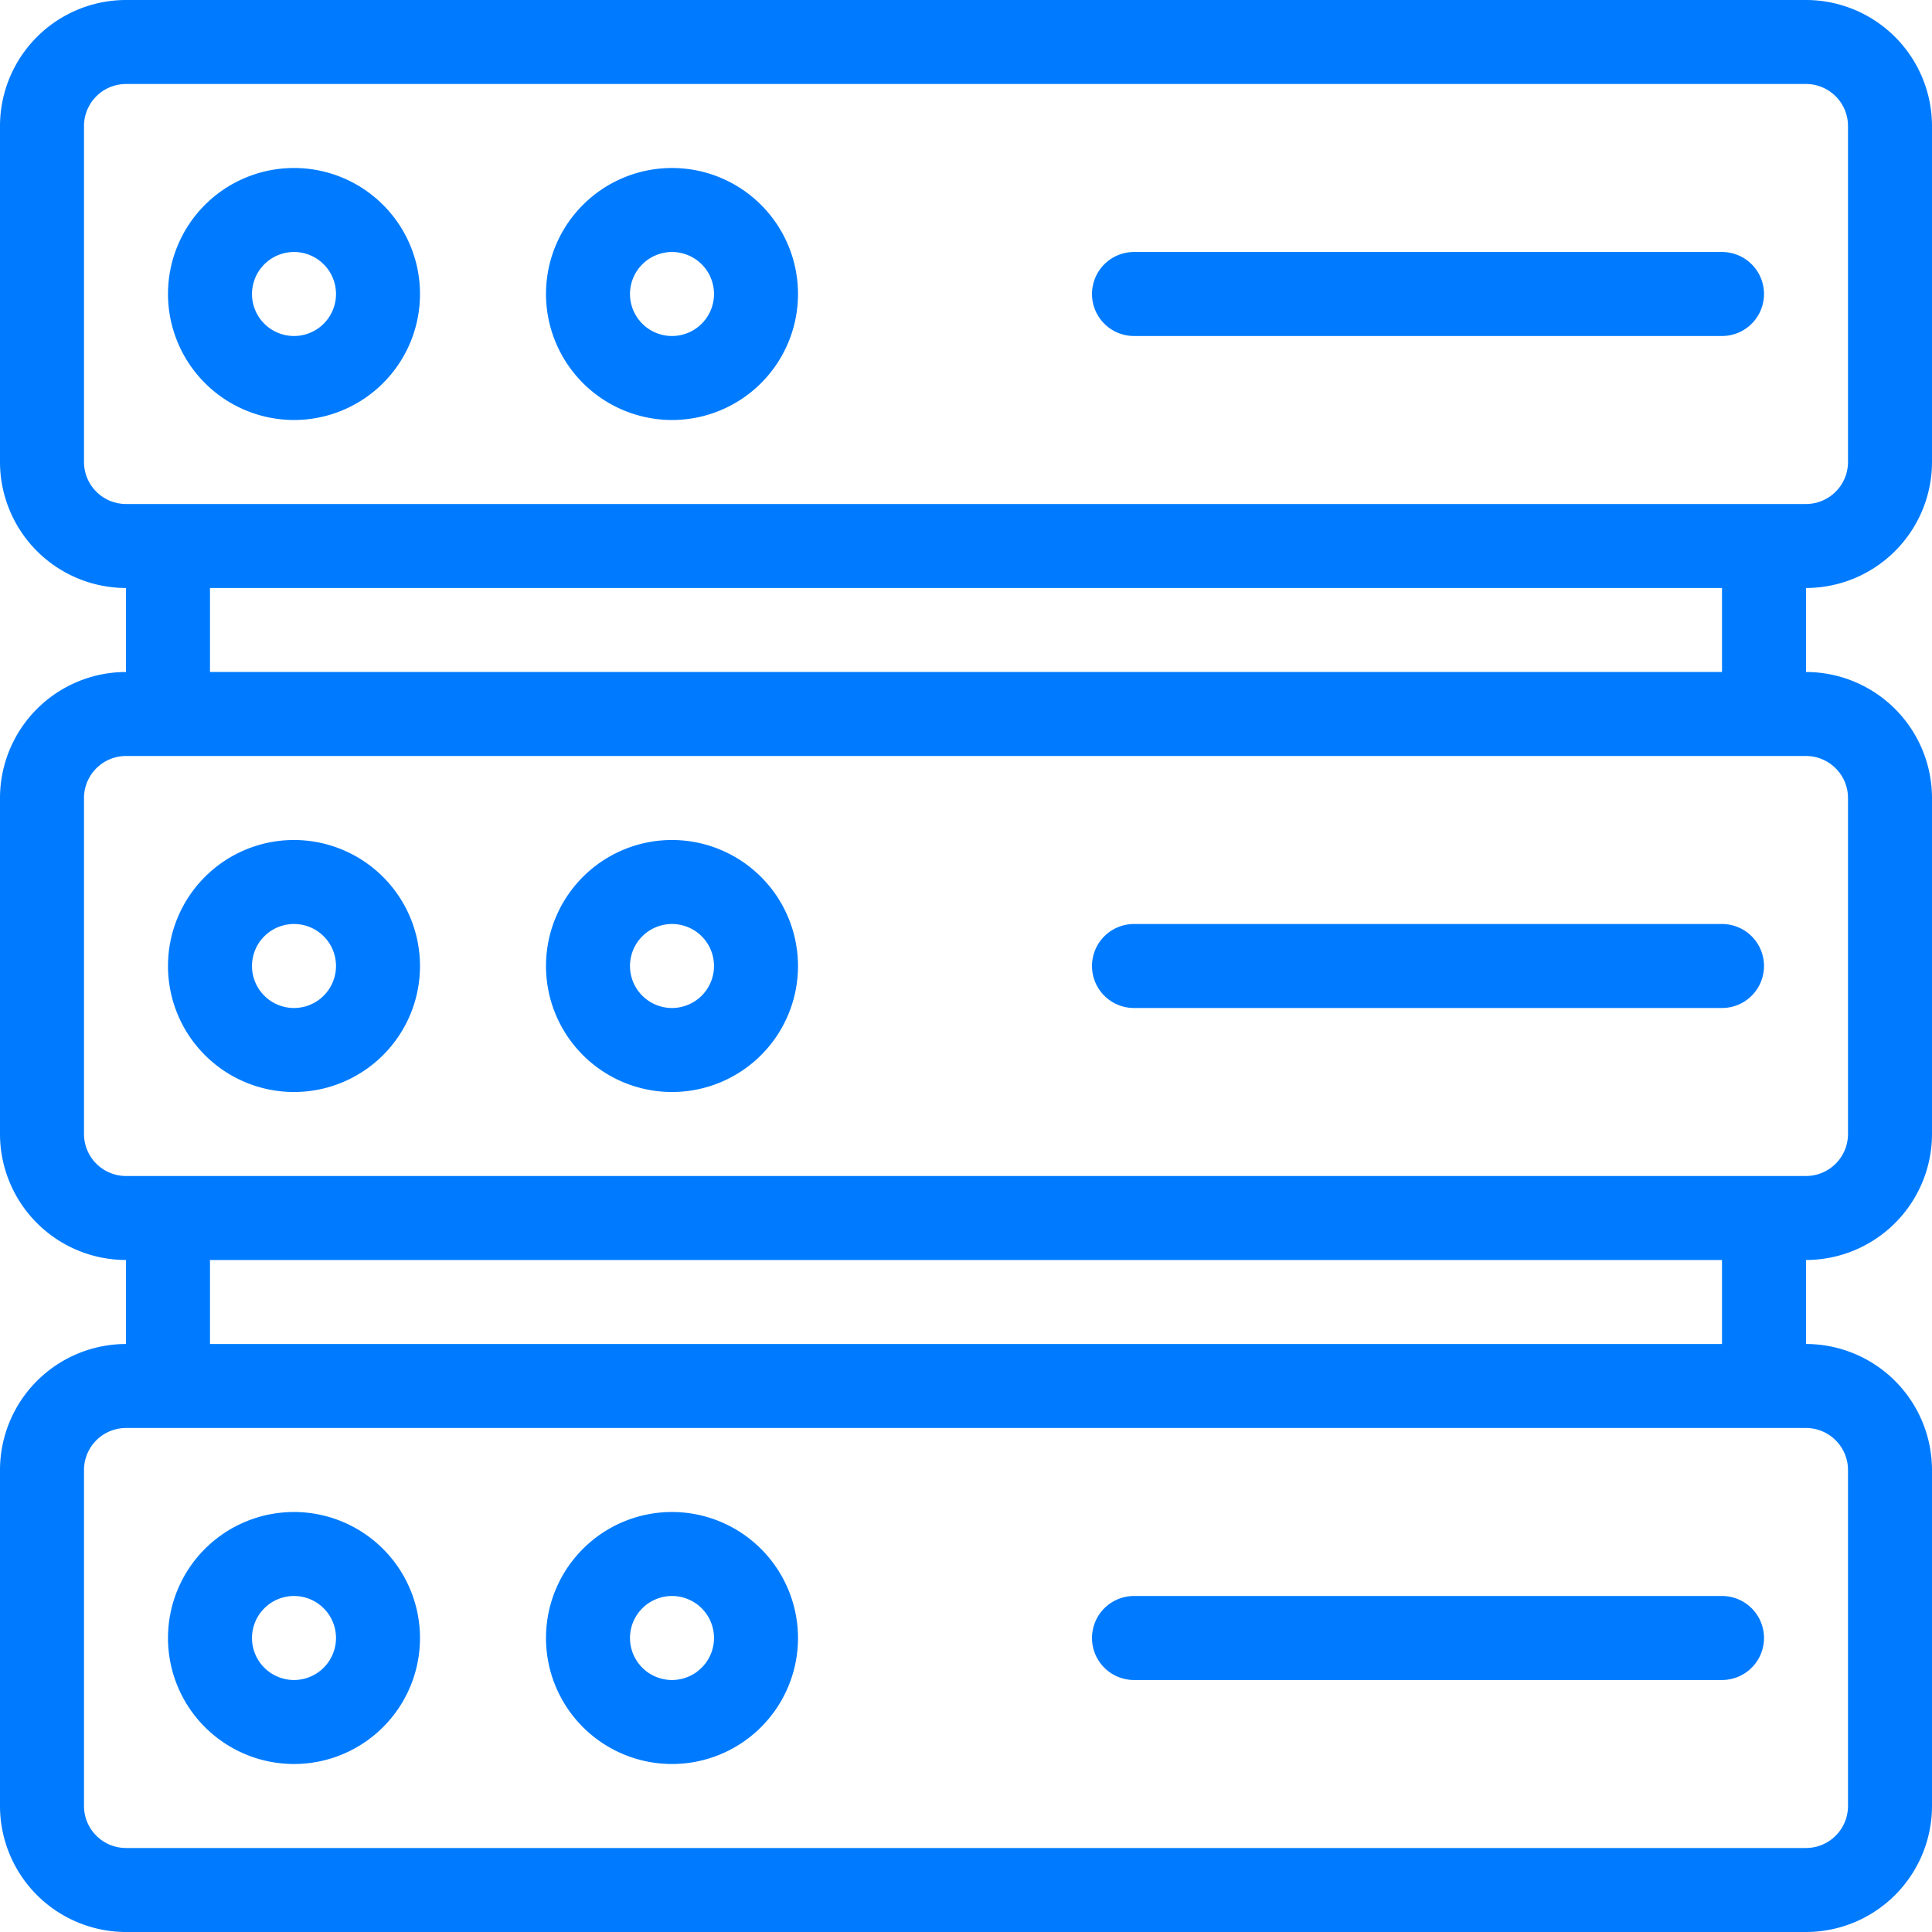 <?xml version="1.0" encoding="UTF-8" standalone="no"?><svg xmlns="http://www.w3.org/2000/svg" xmlns:xlink="http://www.w3.org/1999/xlink" fill="#007bff" height="46" preserveAspectRatio="xMidYMid meet" version="1" viewBox="2.0 2.0 46.0 46.0" width="46" zoomAndPan="magnify"><g id="change1_1"><path d="M48,13V5a3.003,3.003,0,0,0-3-3H5A3.003,3.003,0,0,0,2,5v8a3.003,3.003,0,0,0,3,3v2a3.003,3.003,0,0,0-3,3v8a3.003,3.003,0,0,0,3,3v2a3.003,3.003,0,0,0-3,3v8a3.003,3.003,0,0,0,3,3H45a3.003,3.003,0,0,0,3-3V37a3.003,3.003,0,0,0-3-3V32a3.003,3.003,0,0,0,3-3V21a3.003,3.003,0,0,0-3-3V16A3.003,3.003,0,0,0,48,13ZM4,13V5A1.001,1.001,0,0,1,5,4H45a1.001,1.001,0,0,1,1,1v8a1.001,1.001,0,0,1-1,1H5A1.001,1.001,0,0,1,4,13ZM46,37v8a1.001,1.001,0,0,1-1,1H5a1.001,1.001,0,0,1-1-1V37a1.001,1.001,0,0,1,1-1H45A1.001,1.001,0,0,1,46,37Zm-3-3H7V32H43Zm3-13v8a1.001,1.001,0,0,1-1,1H5a1.001,1.001,0,0,1-1-1V21a1.001,1.001,0,0,1,1-1H45A1.001,1.001,0,0,1,46,21Zm-3-3H7V16H43Z" fill="inherit"/><path d="M9,12A3,3,0,1,0,6,9,3.003,3.003,0,0,0,9,12ZM9,8A1,1,0,1,1,8,9,1.001,1.001,0,0,1,9,8Z" fill="inherit"/><path d="M18,12a3,3,0,1,0-3-3A3.003,3.003,0,0,0,18,12Zm0-4a1,1,0,1,1-1,1A1.001,1.001,0,0,1,18,8Z" fill="inherit"/><path d="M29,10H43a1,1,0,0,0,0-2H29a1,1,0,0,0,0,2Z" fill="inherit"/><path d="M9,22a3,3,0,1,0,3,3A3.003,3.003,0,0,0,9,22Zm0,4a1,1,0,1,1,1-1A1.001,1.001,0,0,1,9,26Z" fill="inherit"/><path d="M18,22a3,3,0,1,0,3,3A3.003,3.003,0,0,0,18,22Zm0,4a1,1,0,1,1,1-1A1.001,1.001,0,0,1,18,26Z" fill="inherit"/><path d="M43,24H29a1,1,0,0,0,0,2H43a1,1,0,0,0,0-2Z" fill="inherit"/><path d="M9,38a3,3,0,1,0,3,3A3.003,3.003,0,0,0,9,38Zm0,4a1,1,0,1,1,1-1A1.001,1.001,0,0,1,9,42Z" fill="inherit"/><path d="M18,38a3,3,0,1,0,3,3A3.003,3.003,0,0,0,18,38Zm0,4a1,1,0,1,1,1-1A1.001,1.001,0,0,1,18,42Z" fill="inherit"/><path d="M43,40H29a1,1,0,0,0,0,2H43a1,1,0,0,0,0-2Z" fill="inherit"/></g></svg>